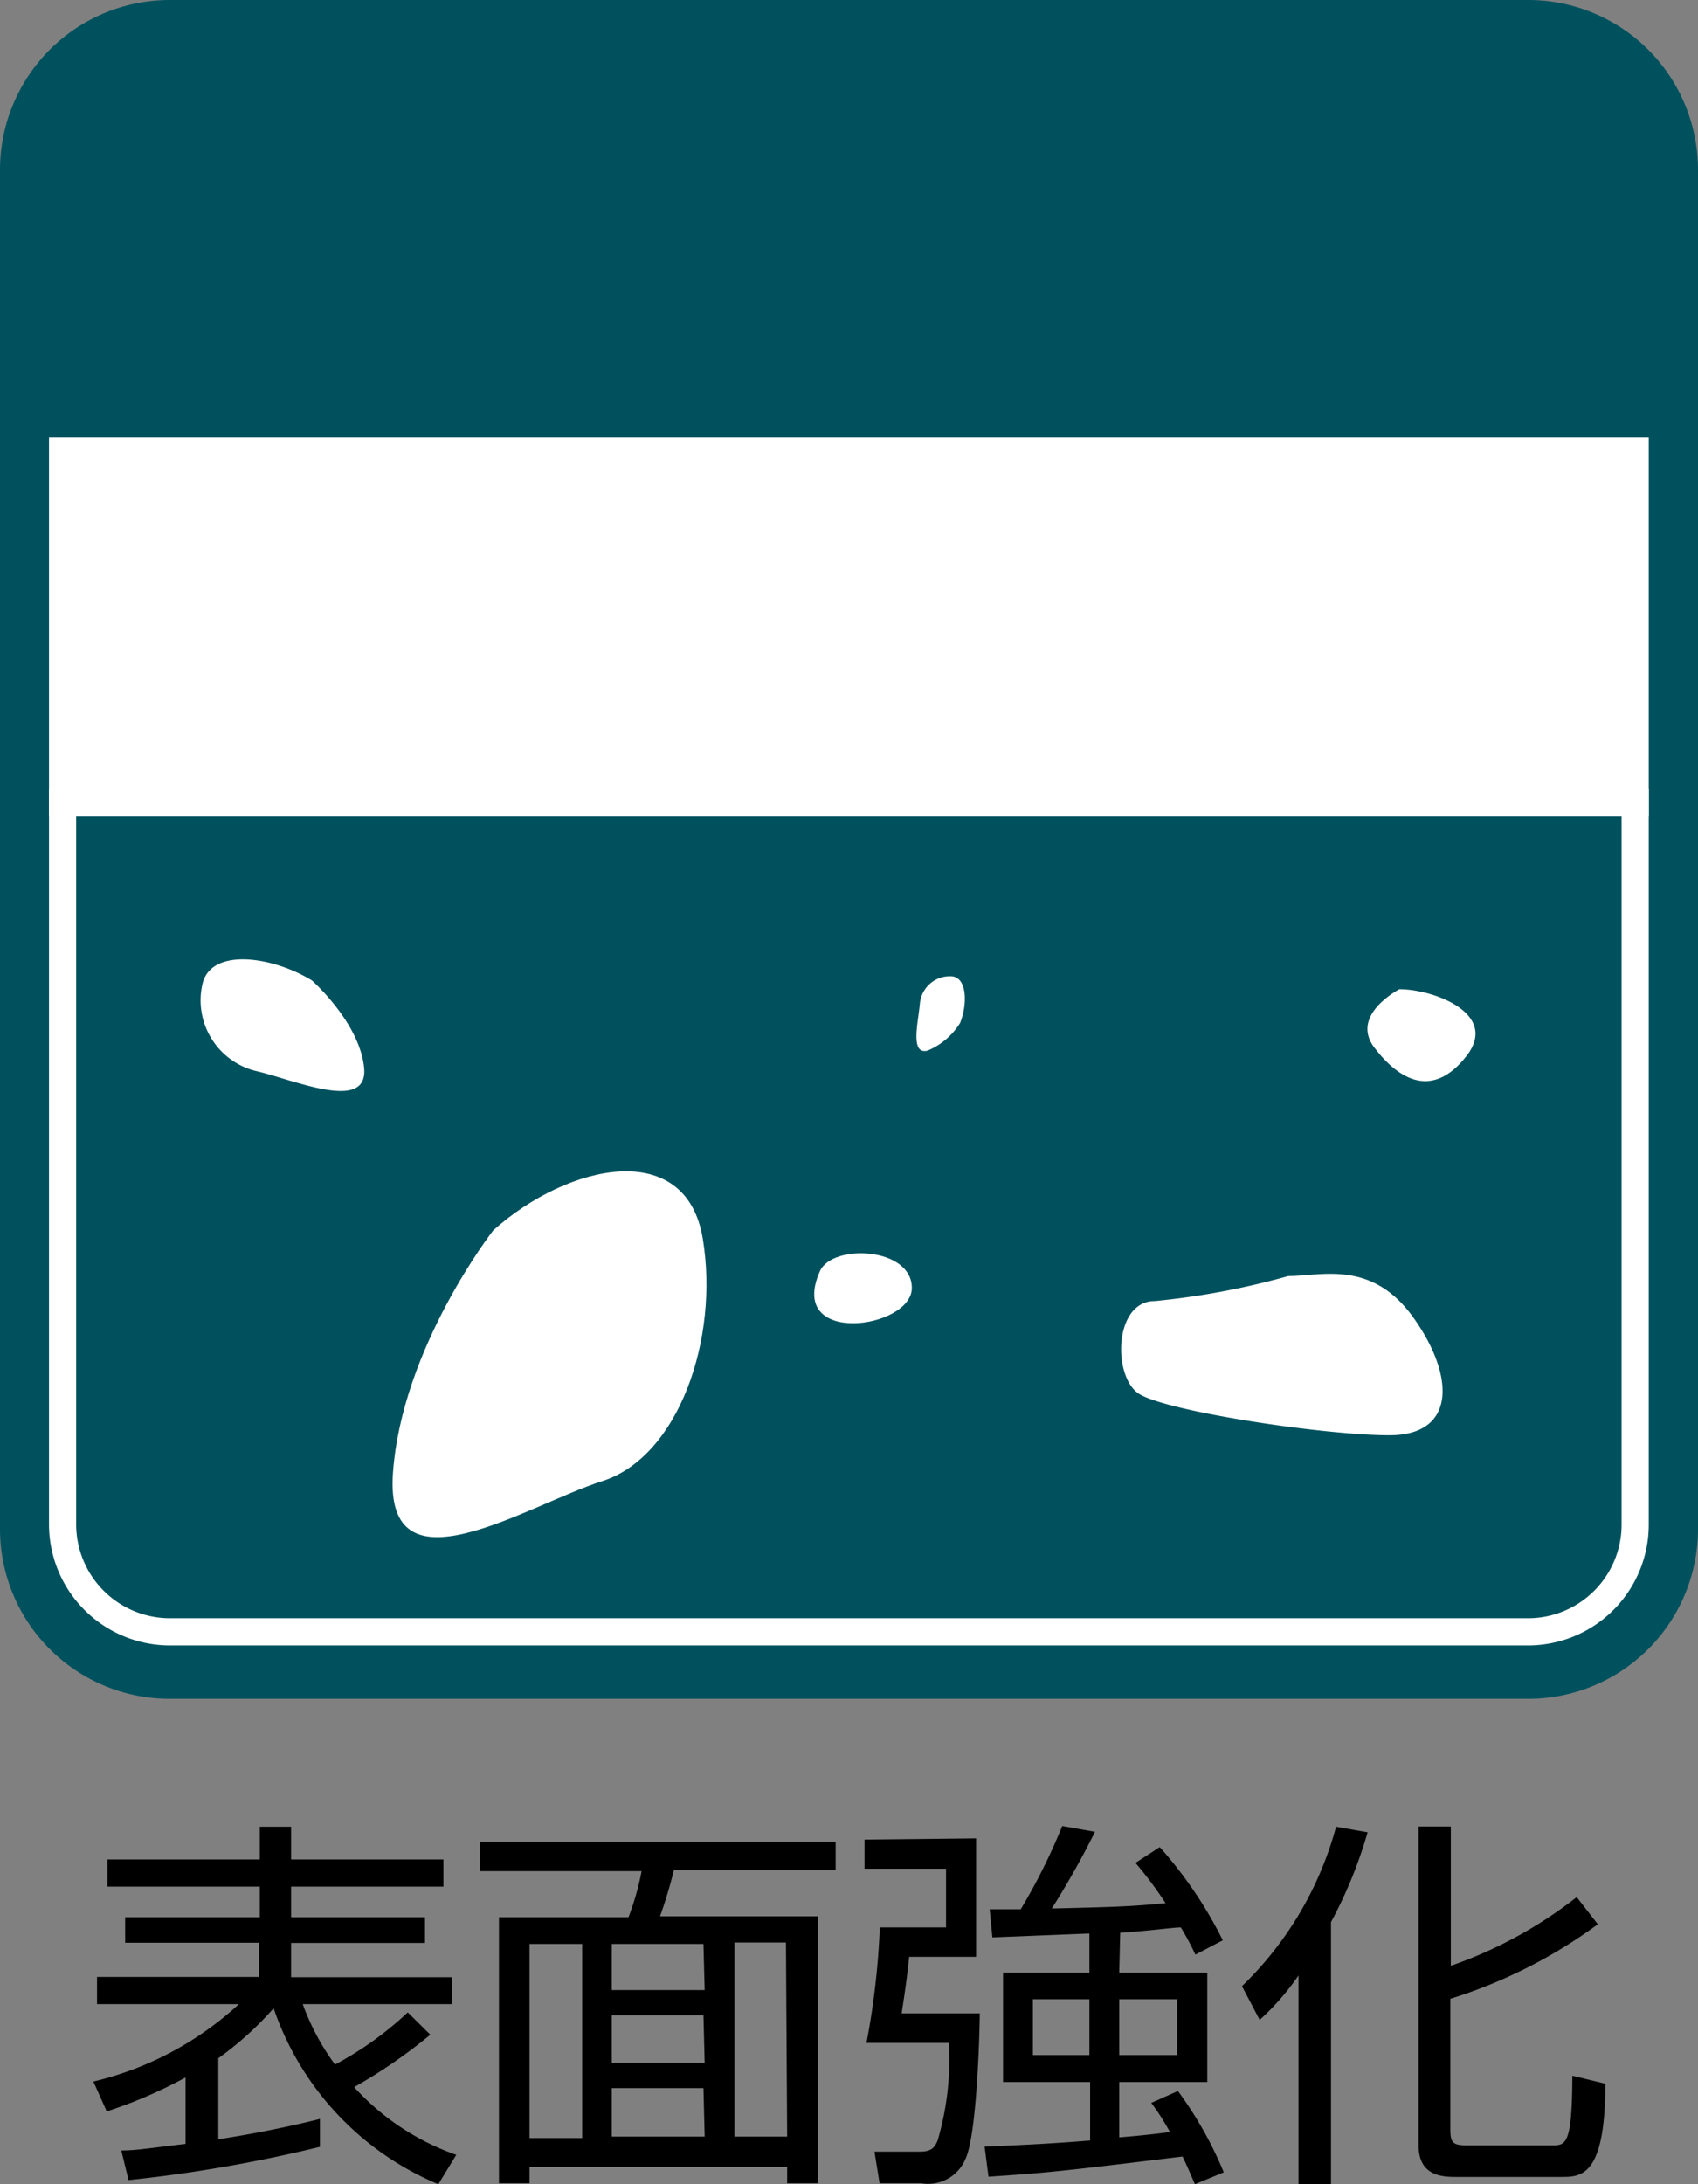 <svg xmlns="http://www.w3.org/2000/svg" viewBox="0 0 70 90"><rect x="0" y="0" width="70" height="90" fill="#808080" stroke="none"/><defs><style>.cls-1{fill:#00515e;}.cls-2,.cls-3{fill:#fff;}.cls-2,.cls-4{stroke:#fff;stroke-width:1.12px;}.cls-4{fill:none;}</style></defs><g id="レイヤー_2" data-name="レイヤー 2"><g id="icon"><path class="cls-1" d="M70,63a7,7,0,0,1-7,7H7a7,7,0,0,1-7-7V7A7,7,0,0,1,7,0H63a7,7,0,0,1,7,7Z"/><rect class="cls-2" x="2.58" y="18.57" width="64.83" height="14.5"/><path class="cls-3" d="M20.34,50.69c3.1-2.76,7.94-3.8,8.63.34s-1,9-4.14,10-9,4.84-8.63-.34S20.34,50.69,20.34,50.69Z"/><path class="cls-3" d="M12.86,40.4c-1.63-1-4.15-1.36-4.51.13a3,3,0,0,0,2.16,3.59c1.62.37,4.68,1.74,4.5-.12S12.86,40.4,12.86,40.4Z"/><path class="cls-3" d="M39.58,42.15c.3-.75.3-1.85-.33-1.92a1.24,1.24,0,0,0-1.33,1.14c-.06.72-.42,2.11.32,1.92A2.89,2.89,0,0,0,39.58,42.15Z"/><path class="cls-3" d="M53.11,52.58c1.38,0,3.45-.69,5.17,1.73s1.73,4.83-1,4.83-9.31-1-10.36-1.73-1-3.8.69-3.8A31.65,31.65,0,0,0,53.11,52.58Z"/><path class="cls-3" d="M57.69,40.76c1.39,0,4.14,1,2.76,2.76s-2.76,1-3.79-.35S57.69,40.76,57.69,40.76Z"/><path class="cls-3" d="M33.8,52.38c.5-1.14,3.79-1,3.79.69S32.42,55.49,33.8,52.38Z"/><path class="cls-4" d="M67.41,33.06V62.82A4.42,4.42,0,0,1,63,67.24H7a4.43,4.43,0,0,1-4.42-4.42V33.06Z"/><path d="M18.07,90a12.1,12.1,0,0,1-6.79-7.25A13.51,13.51,0,0,1,9,84.81v3.34c1.41-.22,2.8-.49,4.19-.84l0,1.15a59.09,59.09,0,0,1-7.89,1.37L5,88.61c.62,0,1.18-.1,2.65-.27V85.6A19.07,19.07,0,0,1,4.4,87l-.55-1.23a13.41,13.41,0,0,0,6-3.19H4V81.46h6.67V80.05H5.16V79h5.55V77.74H4.43V76.62h6.28V75.27H12v1.35h6.28v1.12H12V79h5.52v1.06H12v1.41h6.64v1.11H12.48a9.9,9.9,0,0,0,1.33,2.49,13.94,13.94,0,0,0,3-2.15l.93.92A21.72,21.72,0,0,1,14.6,86a10.25,10.25,0,0,0,4.21,2.79Z"/><path d="M34.45,77.06H27.78a19.29,19.29,0,0,1-.57,1.9h6.5v11H32.45v-.67H21.83v.67H20.57V79h5.34a11.16,11.16,0,0,0,.54-1.9H19.79V75.89H34.45ZM24,80.1H21.83v8H24Zm5,0H25.22V82h3.83Zm0,2.94H25.22V85h3.83Zm0,3H25.22v2h3.83Zm3.4-6H30.28v8h2.17Z"/><path d="M40.24,75.75v4.88H37.48c-.07.65-.13,1.18-.31,2.33h3.22c0,.65-.11,5-.59,6a1.67,1.67,0,0,1-1.83,1H36.26l-.21-1.3,1.84,0c.46,0,.63-.12.77-.48a12,12,0,0,0,.46-4h-3.4a32.08,32.08,0,0,0,.55-4.76H39V77H35.64v-1.2Zm5.9,5.53h3.63v4.51H46.14v2.28c1-.08,1.65-.16,2.09-.22a9.53,9.53,0,0,0-.77-1.2l1.1-.49a15.89,15.89,0,0,1,1.89,3.35L49.26,90c-.27-.63-.36-.83-.51-1.14-5,.61-5.58.67-8,.83l-.16-1.24c2.09-.08,3.34-.17,4.35-.25V85.79H41.35V81.28h3.56V79.67l-4,.16-.11-1.16,1.28,0a24.44,24.44,0,0,0,1.71-3.43l1.35.24a35.07,35.07,0,0,1-1.78,3.16c2.47-.06,3.26-.08,4.69-.22a16,16,0,0,0-1.24-1.66l1-.65a17.45,17.45,0,0,1,2.6,3.84l-1.13.59a11.59,11.59,0,0,0-.6-1.12c-.33,0-1.07.12-2.5.22Zm-1.23,1.1H42.58v2.3h2.33Zm3.62,0H46.14v2.3h2.39Z"/><path d="M54.87,90H53.53V81.4a10.46,10.46,0,0,1-1.6,1.83l-.73-1.39a14.31,14.31,0,0,0,3.88-6.57l1.3.23a18.56,18.56,0,0,1-1.51,3.7Zm11-10.71a20.6,20.6,0,0,1-6.08,3.07v5.35c0,.57.08.69.7.69h3.48c.58,0,.84,0,.85-2.87l1.36.33c0,3.84-1,3.84-1.83,3.84H60c-.62,0-1.52-.08-1.52-1.31V75.26h1.33V81A17.94,17.94,0,0,0,65,78.17Z"/></g></g></svg>